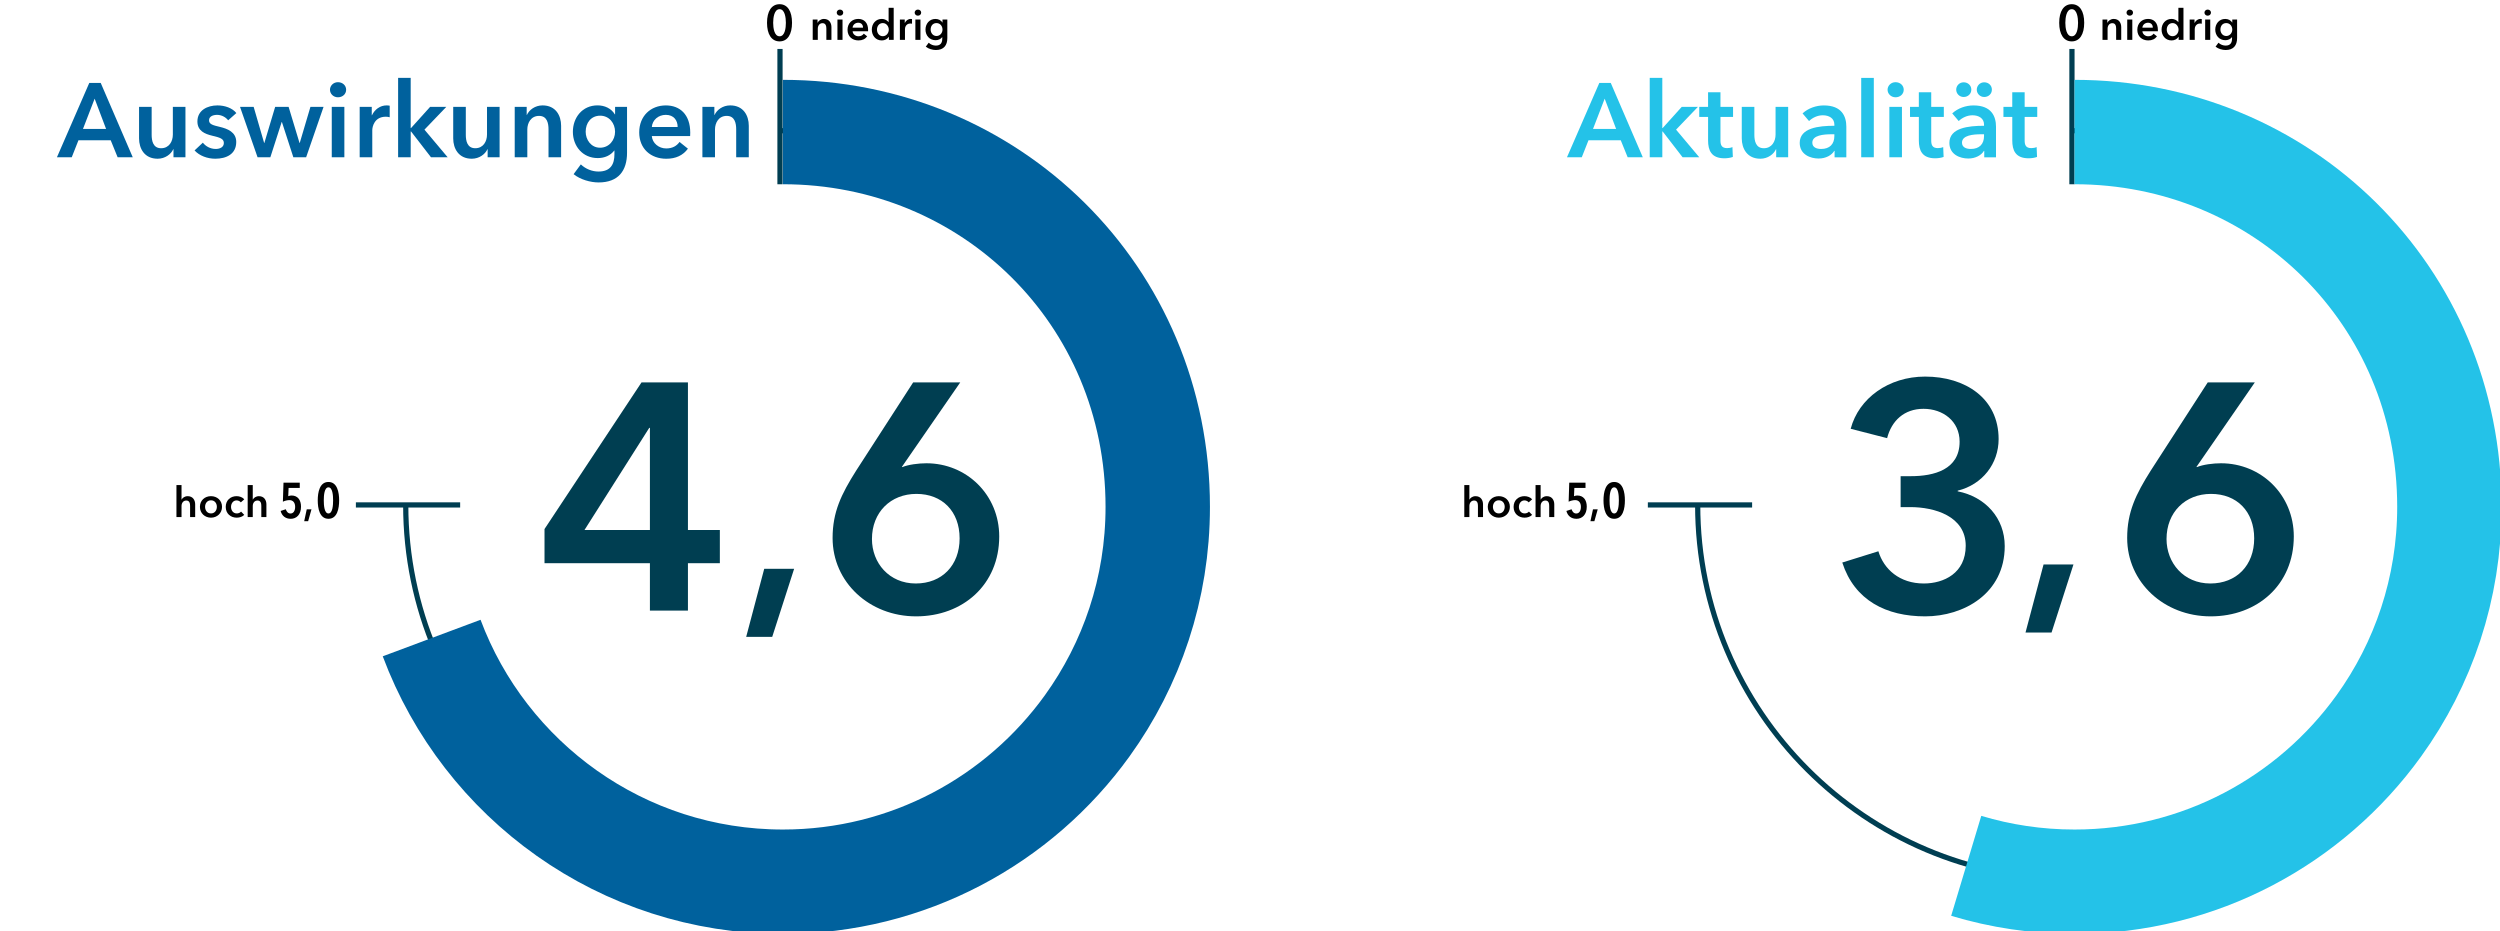 <?xml version="1.0" encoding="UTF-8"?>
<svg xmlns="http://www.w3.org/2000/svg" id="Layer_1" viewBox="0 0 1357.53 505.75">
  <defs>
    <style>.cls-1{stroke:#00619d;}.cls-1,.cls-2,.cls-3{fill:none;}.cls-1,.cls-3{stroke-miterlimit:10;stroke-width:56.69px;}.cls-4{fill:#003e52;}.cls-4,.cls-5,.cls-2,.cls-6,.cls-7,.cls-8{stroke-width:0px;}.cls-6{fill:#24c2e8;}.cls-7{fill:#00619d;}.cls-8{fill:#003e51;}.cls-3{stroke:#24c2e8;}</style>
  </defs>
  <path class="cls-4" d="m423.54,478.83c-112.84,0-204.64-91.8-204.64-204.64h2.83c0,111.28,90.53,201.8,201.81,201.8s201.81-90.53,201.81-201.8-90.53-201.81-201.81-201.81v-2.83c112.84,0,204.64,91.8,204.64,204.64s-91.8,204.64-204.64,204.64h0Z"></path>
  <rect class="cls-4" x="193.25" y="272.77" width="56.62" height="2.83"></rect>
  <path class="cls-4" d="m1125.09,478.83c-112.84,0-204.64-91.8-204.64-204.64h2.83c0,111.28,90.53,201.8,201.81,201.8s201.81-90.53,201.81-201.8-90.53-201.81-201.81-201.81v-2.83c112.84,0,204.64,91.8,204.64,204.64s-91.8,204.64-204.64,204.64h0Z"></path>
  <rect class="cls-4" x="894.8" y="272.77" width="56.62" height="2.83"></rect>
  <rect class="cls-4" x="1123.68" y="26.58" width="2.83" height="73.48"></rect>
  <rect class="cls-4" x="422.13" y="26.58" width="2.83" height="73.48"></rect>
  <path class="cls-5" d="m856,281.71c-2.69,0-4.73-1.49-5.43-4.26l2.8-.92c.43,1.36,1.28,2.31,2.55,2.31,1.58,0,2.53-1.44,2.53-3.61,0-2.34-1.22-3.67-3.1-3.67-1.09,0-2.61.38-3.56.87l.33-10.32h8.83v2.85h-6.06l-.19,4.48c.52-.24,1.28-.38,1.77-.38,3.37,0,5.16,2.44,5.16,6.06,0,4.32-2.44,6.6-5.62,6.6h-.01Z"></path>
  <path class="cls-5" d="m876.53,281.71c-4.78,0-5.81-5.59-5.81-10s1.03-10,5.81-10,5.81,5.6,5.81,10-1,10-5.81,10Zm0-17.08c-2.25,0-2.53,4.48-2.53,7.09s.27,7.09,2.53,7.09,2.53-4.45,2.53-7.09-.27-7.09-2.53-7.09Z"></path>
  <path class="cls-5" d="m157.82,281.71c-2.69,0-4.73-1.49-5.43-4.26l2.8-.92c.43,1.36,1.28,2.31,2.55,2.31,1.58,0,2.53-1.44,2.53-3.61,0-2.34-1.22-3.67-3.1-3.67-1.09,0-2.61.38-3.56.87l.33-10.32h8.83v2.85h-6.06l-.19,4.48c.52-.24,1.28-.38,1.77-.38,3.37,0,5.16,2.44,5.16,6.06,0,4.32-2.44,6.6-5.62,6.6h-.01Z"></path>
  <path class="cls-5" d="m178.35,281.71c-4.78,0-5.81-5.59-5.81-10s1.03-10,5.81-10,5.81,5.6,5.81,10-1,10-5.81,10Zm0-17.08c-2.25,0-2.53,4.48-2.53,7.09s.27,7.09,2.53,7.09,2.53-4.45,2.53-7.09-.27-7.09-2.53-7.09Z"></path>
  <path class="cls-5" d="m423.32,22.48c-4.37,0-6.82-3.88-6.82-10.1s2.44-10.1,6.82-10.1,6.76,3.88,6.76,10.1-2.42,10.1-6.76,10.1Zm0-17.49c-2.93,0-3.48,4.7-3.48,7.39s.54,7.33,3.48,7.33,3.42-4.64,3.42-7.33-.52-7.39-3.42-7.39Z"></path>
  <path class="cls-5" d="m1124.99,22.48c-4.37,0-6.82-3.88-6.82-10.1s2.44-10.1,6.82-10.1,6.76,3.88,6.76,10.1-2.42,10.1-6.76,10.1Zm0-17.49c-2.93,0-3.48,4.7-3.48,7.39s.54,7.33,3.48,7.33,3.42-4.64,3.42-7.33-.52-7.39-3.42-7.39Z"></path>
  <path class="cls-3" d="m1126.51,71.7c112.41,0,203.54,88.44,203.54,203.54,0,44.39-14.21,85.46-38.32,118.91-36.96,51.26-97.19,84.64-165.22,84.64-20.45,0-40.2-3.02-58.83-8.63"></path>
  <path class="cls-1" d="m425.13,71.7c112.41,0,203.54,88.44,203.54,203.54,0,44.39-14.21,85.46-38.32,118.91-36.96,51.26-97.19,84.64-165.22,84.64-87.36,0-161.87-55.04-190.74-132.33"></path>
  <polyline class="cls-2" points="422.13 271.91 422.13 64.01 422.13 6.78"></polyline>
  <line class="cls-2" x1="422.13" y1="271.91" x2="340.2" y2="19.76"></line>
  <line class="cls-2" x1="422.13" y1="271.91" x2="266.29" y2="57.42"></line>
  <line class="cls-2" x1="422.13" y1="271.91" x2="207.64" y2="116.08"></line>
  <line class="cls-2" x1="422.13" y1="271.91" x2="169.98" y2="189.99"></line>
  <line class="cls-2" x1="422.13" y1="271.91" x2="157" y2="271.91"></line>
  <line class="cls-2" x1="422.13" y1="271.91" x2="169.98" y2="353.84"></line>
  <line class="cls-2" x1="422.13" y1="271.91" x2="207.64" y2="427.75"></line>
  <polyline class="cls-2" points="422.13 271.91 301.91 437.38 266.29 486.41"></polyline>
  <line class="cls-2" x1="422.13" y1="271.91" x2="340.2" y2="524.07"></line>
  <line class="cls-2" x1="422.13" y1="271.91" x2="422.13" y2="537.04"></line>
  <line class="cls-2" x1="422.13" y1="271.91" x2="504.06" y2="524.07"></line>
  <line class="cls-2" x1="422.13" y1="271.91" x2="577.97" y2="486.41"></line>
  <line class="cls-2" x1="422.13" y1="271.91" x2="636.62" y2="427.75"></line>
  <line class="cls-2" x1="422.13" y1="271.91" x2="674.28" y2="353.84"></line>
  <line class="cls-2" x1="422.13" y1="271.91" x2="687.26" y2="271.91"></line>
  <line class="cls-2" x1="422.13" y1="271.91" x2="674.28" y2="189.99"></line>
  <line class="cls-2" x1="422.13" y1="271.91" x2="636.62" y2="116.08"></line>
  <line class="cls-2" x1="422.13" y1="271.91" x2="577.97" y2="57.42"></line>
  <line class="cls-2" x1="422.13" y1="271.91" x2="504.06" y2="19.76"></line>
  <polyline class="cls-2" points="1119.63 275.24 1119.63 67.33 1119.63 10.11"></polyline>
  <line class="cls-2" x1="1119.63" y1="275.24" x2="1037.7" y2="23.09"></line>
  <line class="cls-2" x1="1119.63" y1="275.24" x2="963.79" y2="60.74"></line>
  <line class="cls-2" x1="1119.63" y1="275.24" x2="905.13" y2="119.4"></line>
  <line class="cls-2" x1="1119.63" y1="275.24" x2="867.47" y2="193.31"></line>
  <line class="cls-2" x1="1119.63" y1="275.24" x2="854.5" y2="275.24"></line>
  <line class="cls-2" x1="1119.63" y1="275.24" x2="867.47" y2="357.17"></line>
  <line class="cls-2" x1="1119.63" y1="275.24" x2="905.13" y2="431.08"></line>
  <line class="cls-2" x1="1119.63" y1="275.24" x2="963.79" y2="489.73"></line>
  <line class="cls-2" x1="1119.63" y1="275.24" x2="1037.7" y2="527.39"></line>
  <line class="cls-2" x1="1119.63" y1="275.24" x2="1119.63" y2="540.37"></line>
  <line class="cls-2" x1="1119.63" y1="275.24" x2="1201.56" y2="527.39"></line>
  <line class="cls-2" x1="1119.63" y1="275.24" x2="1275.47" y2="489.73"></line>
  <line class="cls-2" x1="1119.63" y1="275.24" x2="1334.12" y2="431.08"></line>
  <line class="cls-2" x1="1119.63" y1="275.24" x2="1371.78" y2="357.17"></line>
  <line class="cls-2" x1="1119.63" y1="275.24" x2="1384.76" y2="275.24"></line>
  <line class="cls-2" x1="1119.63" y1="275.24" x2="1371.78" y2="193.31"></line>
  <line class="cls-2" x1="1119.63" y1="275.24" x2="1334.12" y2="119.4"></line>
  <line class="cls-2" x1="1119.63" y1="275.24" x2="1275.47" y2="60.74"></line>
  <line class="cls-2" x1="1119.63" y1="275.24" x2="1201.56" y2="23.09"></line>
  <path class="cls-8" d="m1032.07,258.57h5.6c12.42,0,26.42-3.5,26.42-18.73,0-11.2-9.1-17.85-19.6-17.85s-17.33,6.48-19.77,15.93l-19.78-5.08c4.38-16.63,20.65-28.35,40.43-28.35,21.7,0,39.9,11.72,39.9,33.95,0,13.3-8.75,24.68-22.23,28v.35c15.05,2.98,25.55,14.53,25.55,29.75,0,25.73-22.23,38.15-43.23,38.15s-38.33-8.58-44.98-29.23l19.6-6.12c2.98,9.8,11.55,17.5,24.68,17.5,10.85,0,22.75-5.6,22.75-20.48,0-16.1-16.98-21-30.1-21h-5.25v-16.8Z"></path>
  <path class="cls-8" d="m1224.4,207.64l-31.68,45.85.17.17c3.33-1.4,8.92-2.1,13.12-2.1,21.88,0,39.55,17.15,39.55,39.73,0,26.25-19.78,43.4-45.15,43.4s-45.33-18.55-45.33-42.53c0-14.17,4.73-23.8,12.78-36.58l30.98-47.95h25.55Zm-24.15,109.2c14.17,0,23.8-9.8,23.8-24.5s-9.45-24.15-23.45-24.15-24.15,9.97-24.15,24.5c0,12.95,9.28,24.15,23.8,24.15Z"></path>
  <path class="cls-8" d="m352.91,305.82h-57.23v-18.55l52.68-79.63h25.2v80.15h17.33v18.03h-17.33v25.73h-20.65v-25.73Zm0-73.5h-.35l-35.18,55.48h35.53v-55.48Z"></path>
  <path class="cls-8" d="m521.43,207.64l-31.68,45.85.17.17c3.33-1.4,8.92-2.1,13.12-2.1,21.88,0,39.55,17.15,39.55,39.73,0,26.25-19.78,43.4-45.15,43.4s-45.33-18.55-45.33-42.53c0-14.17,4.73-23.8,12.78-36.58l30.98-47.95h25.55Zm-24.15,109.2c14.17,0,23.8-9.8,23.8-24.5s-9.45-24.15-23.45-24.15-24.15,9.97-24.15,24.5c0,12.95,9.28,24.15,23.8,24.15Z"></path>
  <path class="cls-5" d="m441.31,10.6h2.62v1.77h.05c.48-1.1,1.79-2.09,3.43-2.09,2.88,0,4.07,2.21,4.07,4.46v6.9h-2.76v-6.12c0-1.31-.3-2.94-2.07-2.94s-2.58,1.52-2.58,2.99v6.07h-2.76v-11.04Z"></path>
  <path class="cls-5" d="m456.1,5.2c1.01,0,1.79.71,1.79,1.66s-.78,1.66-1.79,1.66-1.75-.78-1.75-1.66.74-1.66,1.75-1.66Zm-1.36,5.4h2.76v11.04h-2.76v-11.04Z"></path>
  <path class="cls-5" d="m471.37,16.99h-8.39c.11,1.56,1.54,2.71,3.15,2.71,1.38,0,2.3-.55,2.92-1.43l1.84,1.47c-1.08,1.47-2.64,2.21-4.74,2.21-3.4,0-5.93-2.18-5.93-5.77s2.51-5.91,5.84-5.91c3.08,0,5.33,2,5.33,5.98,0,.25,0,.48-.02.74Zm-2.74-1.98c0-1.43-.8-2.67-2.6-2.67-1.63,0-2.94,1.13-3.06,2.67h5.66Z"></path>
  <path class="cls-5" d="m485.29,21.64h-2.62v-1.66h-.05c-.76,1.26-2.25,1.98-3.79,1.98-3.36,0-5.43-2.67-5.43-5.89s2.21-5.79,5.36-5.79c2.02,0,3.13,1.01,3.7,1.72h.07v-7.75h2.76v17.38Zm-5.91-1.98c2.02,0,3.24-1.82,3.24-3.54s-1.22-3.59-3.24-3.59c-2.14,0-3.17,1.82-3.17,3.54s1.04,3.59,3.17,3.59Z"></path>
  <path class="cls-5" d="m488.65,10.6h2.64v1.84h.05c.6-1.26,1.77-2.16,3.22-2.16.21,0,.48.02.67.07v2.53c-.37-.09-.6-.11-.85-.11-2.48,0-2.97,2.16-2.97,2.97v5.91h-2.76v-11.04Z"></path>
  <path class="cls-5" d="m498.42,5.2c1.01,0,1.79.71,1.79,1.66s-.78,1.66-1.79,1.66-1.75-.78-1.75-1.66.74-1.66,1.75-1.66Zm-1.36,5.4h2.76v11.04h-2.76v-11.04Z"></path>
  <path class="cls-5" d="m514.41,10.6v10.05c0,3.98-1.93,6.51-6.23,6.51-1.79,0-4.05-.64-5.47-1.82l1.59-2.14c1.06,1.01,2.48,1.56,3.86,1.56,2.67,0,3.5-1.61,3.5-3.79v-.8h-.05c-.81,1.08-2.09,1.66-3.61,1.66-3.31,0-5.45-2.62-5.45-5.75s2.07-5.79,5.4-5.79c1.54,0,2.99.64,3.79,1.98h.05v-1.66h2.62Zm-9.06,5.45c0,1.75,1.17,3.5,3.15,3.5s3.29-1.66,3.29-3.5-1.26-3.52-3.27-3.52-3.17,1.56-3.17,3.52Z"></path>
  <path class="cls-5" d="m1141.68,10.6h2.62v1.77h.05c.48-1.1,1.79-2.09,3.43-2.09,2.88,0,4.07,2.21,4.07,4.46v6.9h-2.76v-6.12c0-1.31-.3-2.94-2.07-2.94s-2.58,1.52-2.58,2.99v6.07h-2.76v-11.04Z"></path>
  <path class="cls-5" d="m1156.47,5.2c1.01,0,1.79.71,1.79,1.66s-.78,1.66-1.79,1.66-1.75-.78-1.75-1.66.74-1.66,1.75-1.66Zm-1.36,5.4h2.76v11.04h-2.76v-11.04Z"></path>
  <path class="cls-5" d="m1171.74,16.99h-8.39c.11,1.56,1.54,2.71,3.15,2.71,1.38,0,2.3-.55,2.92-1.43l1.84,1.47c-1.08,1.47-2.64,2.21-4.74,2.21-3.4,0-5.93-2.18-5.93-5.77s2.51-5.91,5.84-5.91c3.08,0,5.33,2,5.33,5.98,0,.25,0,.48-.02.74Zm-2.74-1.98c0-1.43-.8-2.67-2.6-2.67-1.63,0-2.94,1.13-3.06,2.67h5.66Z"></path>
  <path class="cls-5" d="m1185.65,21.64h-2.62v-1.66h-.05c-.76,1.26-2.25,1.98-3.79,1.98-3.36,0-5.43-2.67-5.43-5.89s2.21-5.79,5.36-5.79c2.02,0,3.13,1.01,3.7,1.72h.07v-7.75h2.76v17.38Zm-5.91-1.98c2.02,0,3.24-1.82,3.24-3.54s-1.22-3.59-3.24-3.59c-2.14,0-3.17,1.82-3.17,3.54s1.04,3.59,3.17,3.59Z"></path>
  <path class="cls-5" d="m1189.01,10.6h2.64v1.84h.05c.6-1.26,1.77-2.16,3.22-2.16.21,0,.48.02.67.07v2.53c-.37-.09-.6-.11-.85-.11-2.48,0-2.97,2.16-2.97,2.97v5.91h-2.76v-11.04Z"></path>
  <path class="cls-5" d="m1198.79,5.2c1.01,0,1.79.71,1.79,1.66s-.78,1.66-1.79,1.66-1.75-.78-1.75-1.66.74-1.66,1.75-1.66Zm-1.36,5.4h2.76v11.04h-2.76v-11.04Z"></path>
  <path class="cls-5" d="m1214.77,10.6v10.05c0,3.98-1.93,6.51-6.23,6.51-1.79,0-4.05-.64-5.47-1.82l1.59-2.14c1.06,1.01,2.48,1.56,3.86,1.56,2.67,0,3.5-1.61,3.5-3.79v-.8h-.05c-.81,1.08-2.09,1.66-3.61,1.66-3.31,0-5.45-2.62-5.45-5.75s2.07-5.79,5.4-5.79c1.54,0,2.99.64,3.79,1.98h.05v-1.66h2.62Zm-9.06,5.45c0,1.75,1.17,3.5,3.15,3.5s3.29-1.66,3.29-3.5-1.26-3.52-3.27-3.52-3.17,1.56-3.17,3.52Z"></path>
  <path class="cls-5" d="m105.98,273.88v6.9h-2.76v-6.07c0-1.31-.28-2.92-2.05-2.92s-2.6,1.49-2.6,2.97v6.02h-2.76v-17.38h2.76v7.89h.05c.44-.92,1.66-1.86,3.29-1.86,2.88,0,4.07,2.21,4.07,4.46Z"></path>
  <path class="cls-5" d="m114.56,269.42c3.33,0,6,2.32,6,5.79s-2.67,5.89-6,5.89-6-2.41-6-5.89,2.67-5.79,6-5.79Zm0,9.38c2.18,0,3.2-1.86,3.2-3.59s-1.01-3.54-3.2-3.54-3.2,1.82-3.2,3.54,1.01,3.59,3.2,3.59Z"></path>
  <path class="cls-5" d="m130.77,272.8c-.44-.62-1.38-1.08-2.28-1.08-2.02,0-3.04,1.82-3.04,3.54s1.04,3.54,3.13,3.54c.85,0,1.79-.34,2.32-.99l1.72,1.75c-.92.99-2.44,1.54-4.07,1.54-3.26,0-5.98-2.16-5.98-5.84s2.67-5.84,5.91-5.84c1.61,0,3.29.64,4.16,1.72l-1.89,1.66Z"></path>
  <path class="cls-5" d="m144.66,273.88v6.9h-2.76v-6.07c0-1.31-.28-2.92-2.05-2.92s-2.6,1.49-2.6,2.97v6.02h-2.76v-17.38h2.76v7.89h.05c.44-.92,1.66-1.86,3.29-1.86,2.88,0,4.07,2.21,4.07,4.46Z"></path>
  <path class="cls-5" d="m805.3,273.88v6.9h-2.76v-6.07c0-1.31-.28-2.92-2.05-2.92s-2.6,1.49-2.6,2.97v6.02h-2.76v-17.38h2.76v7.89h.05c.44-.92,1.66-1.86,3.29-1.86,2.88,0,4.07,2.21,4.07,4.46Z"></path>
  <path class="cls-5" d="m813.88,269.42c3.33,0,6,2.32,6,5.79s-2.67,5.89-6,5.89-6-2.41-6-5.89,2.67-5.79,6-5.79Zm0,9.38c2.18,0,3.2-1.86,3.2-3.59s-1.01-3.54-3.2-3.54-3.2,1.82-3.2,3.54,1.01,3.59,3.2,3.59Z"></path>
  <path class="cls-5" d="m830.1,272.8c-.44-.62-1.38-1.08-2.28-1.08-2.02,0-3.04,1.82-3.04,3.54s1.04,3.54,3.13,3.54c.85,0,1.79-.34,2.32-.99l1.72,1.75c-.92.99-2.44,1.54-4.07,1.54-3.26,0-5.98-2.16-5.98-5.84s2.67-5.84,5.91-5.84c1.61,0,3.29.64,4.16,1.72l-1.89,1.66Z"></path>
  <path class="cls-5" d="m843.99,273.88v6.9h-2.76v-6.07c0-1.31-.28-2.92-2.05-2.92s-2.6,1.49-2.6,2.97v6.02h-2.76v-17.38h2.76v7.89h.05c.44-.92,1.66-1.86,3.29-1.86,2.88,0,4.07,2.21,4.07,4.46Z"></path>
  <path class="cls-7" d="m48.48,45.03h6.21l17.39,40.36h-8.21l-3.76-9.24h-17.5l-3.65,9.24h-8.04l17.56-40.36Zm9.12,24.97l-6.21-16.42-6.33,16.42h12.54Z"></path>
  <path class="cls-7" d="m100.7,85.39h-6.5v-4.39h-.11c-1.2,2.74-4.45,5.19-8.49,5.19-7.13,0-10.09-5.47-10.09-11.06v-17.1h6.84v15.16c0,3.25.74,7.3,5.13,7.3s6.38-3.76,6.38-7.41v-15.05h6.84v27.36Z"></path>
  <path class="cls-7" d="m123.89,65.33c-1.2-1.6-3.48-2.96-5.99-2.96-2.17,0-4.39.8-4.39,2.96s2.11,2.68,5.93,3.59c4.05.97,8.84,2.79,8.84,8.15,0,6.67-5.42,9.12-11.4,9.12-4.22,0-8.61-1.6-11.23-4.5l4.5-4.22c1.48,1.94,4.05,3.42,7.01,3.42,2,0,4.39-.8,4.39-3.25,0-2.28-2.11-2.96-6.27-3.93-4.05-.97-8.09-2.62-8.09-7.75,0-6.1,5.47-8.72,10.89-8.72,3.93,0,8.04,1.37,10.26,4.16l-4.45,3.93Z"></path>
  <path class="cls-7" d="m130.33,58.03h7.41l5.7,19.61h.11l5.87-19.61h7.3l5.93,19.61h.11l5.81-19.61h7.13l-9.46,27.36h-6.95l-6.21-19.15h-.11l-6.16,19.15h-6.95l-9.52-27.36Z"></path>
  <path class="cls-7" d="m183.51,44.63c2.51,0,4.45,1.77,4.45,4.1s-1.94,4.1-4.45,4.1-4.33-1.94-4.33-4.1,1.82-4.1,4.33-4.1Zm-3.36,13.4h6.84v27.36h-6.84v-27.36Z"></path>
  <path class="cls-7" d="m195.31,58.03h6.56v4.56h.11c1.48-3.14,4.39-5.36,7.98-5.36.51,0,1.2.06,1.65.17v6.27c-.91-.23-1.48-.29-2.11-.29-6.16,0-7.35,5.36-7.35,7.35v14.65h-6.84v-27.36Z"></path>
  <path class="cls-7" d="m216.17,42.3h6.84v27.25h.17l10.38-11.52h8.78l-11.86,12.37,12.6,14.99h-9.06l-10.83-14.02h-.17v14.02h-6.84v-43.1Z"></path>
  <path class="cls-7" d="m271.29,85.39h-6.5v-4.39h-.11c-1.2,2.74-4.45,5.19-8.49,5.19-7.13,0-10.09-5.47-10.09-11.06v-17.1h6.84v15.16c0,3.25.74,7.3,5.13,7.3s6.38-3.76,6.38-7.41v-15.05h6.84v27.36Z"></path>
  <path class="cls-7" d="m279.5,58.03h6.5v4.39h.11c1.2-2.74,4.45-5.19,8.49-5.19,7.13,0,10.09,5.47,10.09,11.06v17.1h-6.84v-15.16c0-3.25-.74-7.3-5.13-7.3s-6.38,3.76-6.38,7.41v15.05h-6.84v-27.36Z"></path>
  <path class="cls-7" d="m340.49,58.03v24.91c0,9.86-4.79,16.13-15.45,16.13-4.45,0-10.03-1.6-13.57-4.5l3.93-5.3c2.62,2.51,6.16,3.88,9.58,3.88,6.61,0,8.67-3.99,8.67-9.41v-2h-.11c-2,2.68-5.19,4.1-8.95,4.1-8.21,0-13.51-6.5-13.51-14.25s5.13-14.37,13.4-14.37c3.82,0,7.41,1.6,9.41,4.9h.11v-4.1h6.5Zm-22.46,13.51c0,4.33,2.91,8.67,7.81,8.67s8.15-4.1,8.15-8.67-3.14-8.72-8.09-8.72-7.87,3.88-7.87,8.72Z"></path>
  <path class="cls-7" d="m374.75,73.88h-20.81c.29,3.88,3.82,6.73,7.81,6.73,3.42,0,5.7-1.37,7.24-3.53l4.56,3.65c-2.68,3.65-6.56,5.47-11.74,5.47-8.44,0-14.71-5.42-14.71-14.31s6.21-14.65,14.48-14.65c7.64,0,13.23,4.96,13.23,14.82,0,.63,0,1.2-.06,1.82Zm-6.78-4.9c0-3.53-2-6.61-6.44-6.61-4.05,0-7.3,2.79-7.58,6.61h14.02Z"></path>
  <path class="cls-7" d="m381.41,58.03h6.5v4.39h.11c1.2-2.74,4.45-5.19,8.49-5.19,7.13,0,10.09,5.47,10.09,11.06v17.1h-6.84v-15.16c0-3.25-.74-7.3-5.13-7.3s-6.38,3.76-6.38,7.41v15.05h-6.84v-27.36Z"></path>
  <path class="cls-6" d="m868.45,45.03h6.21l17.39,40.36h-8.21l-3.76-9.24h-17.5l-3.65,9.24h-8.04l17.56-40.36Zm9.12,24.97l-6.21-16.42-6.33,16.42h12.54Z"></path>
  <path class="cls-6" d="m895.81,42.3h6.84v27.25h.17l10.38-11.52h8.78l-11.86,12.37,12.6,14.99h-9.06l-10.83-14.02h-.17v14.02h-6.84v-43.1Z"></path>
  <path class="cls-6" d="m922.71,63.5v-5.47h4.79v-7.92h6.73v7.92h6.84v5.47h-6.84v12.71c0,2.45.57,4.22,3.59,4.22.91,0,2.11-.17,2.91-.57l.23,5.36c-1.2.46-3.02.74-4.56.74-7.24,0-8.89-4.45-8.89-9.69v-12.77h-4.79Z"></path>
  <path class="cls-6" d="m970.99,85.39h-6.5v-4.39h-.11c-1.2,2.74-4.45,5.19-8.49,5.19-7.13,0-10.09-5.47-10.09-11.06v-17.1h6.84v15.16c0,3.25.74,7.3,5.13,7.3s6.38-3.76,6.38-7.41v-15.05h6.84v27.36Z"></path>
  <path class="cls-6" d="m996.19,81.92h-.17c-1.37,2.39-4.62,4.16-8.49,4.16-4.39,0-10.26-2.11-10.26-8.49,0-8.15,10.26-9.29,18.81-9.29v-.68c0-3.36-2.85-5.02-6.27-5.02-2.91,0-5.7,1.37-7.47,3.14l-3.53-4.16c3.08-2.85,7.41-4.33,11.57-4.33,9.81,0,12.2,6.04,12.2,11.52v16.65h-6.38v-3.48Zm-.11-9.01h-1.54c-4.33,0-10.43.51-10.43,4.56,0,2.62,2.45,3.42,4.79,3.42,4.67,0,7.18-2.68,7.18-7.01v-.97Z"></path>
  <path class="cls-6" d="m1010.66,42.3h6.84v43.1h-6.84v-43.1Z"></path>
  <path class="cls-6" d="m1029.3,44.63c2.51,0,4.45,1.77,4.45,4.1s-1.94,4.1-4.45,4.1-4.33-1.94-4.33-4.1,1.82-4.1,4.33-4.1Zm-3.36,13.4h6.84v27.36h-6.84v-27.36Z"></path>
  <path class="cls-6" d="m1037.16,63.5v-5.47h4.79v-7.92h6.73v7.92h6.84v5.47h-6.84v12.71c0,2.45.57,4.22,3.59,4.22.91,0,2.11-.17,2.91-.57l.23,5.36c-1.2.46-3.02.74-4.56.74-7.24,0-8.89-4.45-8.89-9.69v-12.77h-4.79Z"></path>
  <path class="cls-6" d="m1077.46,81.92h-.17c-1.37,2.39-4.62,4.16-8.49,4.16-4.39,0-10.26-2.11-10.26-8.49,0-8.15,10.26-9.29,18.81-9.29v-.68c0-3.36-2.85-5.02-6.27-5.02-2.91,0-5.7,1.37-7.47,3.14l-3.53-4.16c3.08-2.85,7.41-4.33,11.57-4.33,9.81,0,12.2,6.04,12.2,11.52v16.65h-6.38v-3.48Zm-11.17-37.23c2.34,0,4.16,1.71,4.16,3.99s-1.82,3.99-4.16,3.99-4.05-1.88-4.05-3.99,1.71-3.99,4.05-3.99Zm11.06,28.22h-1.54c-4.33,0-10.43.51-10.43,4.56,0,2.62,2.45,3.42,4.79,3.42,4.67,0,7.18-2.68,7.18-7.01v-.97Zm.11-28.22c2.34,0,4.16,1.71,4.16,3.99s-1.82,3.99-4.16,3.99-4.05-1.88-4.05-3.99,1.71-3.99,4.05-3.99Z"></path>
  <path class="cls-6" d="m1087.89,63.5v-5.47h4.79v-7.92h6.73v7.92h6.84v5.47h-6.84v12.71c0,2.45.57,4.22,3.59,4.22.91,0,2.11-.17,2.91-.57l.23,5.36c-1.2.46-3.02.74-4.56.74-7.24,0-8.89-4.45-8.89-9.69v-12.77h-4.79Z"></path>
  <path class="cls-5" d="m167.32,283.03h-2.14l1.39-6.46h2.57l-1.82,6.46Z"></path>
  <path class="cls-5" d="m865.76,283.03h-2.14l1.39-6.46h2.57l-1.82,6.46Z"></path>
  <path class="cls-8" d="m414.98,308.88h16.24l-11.9,36.96h-14.14l9.8-36.96Z"></path>
  <path class="cls-8" d="m1109.68,306.5h16.24l-11.9,36.96h-14.14l9.8-36.96Z"></path>
</svg>

